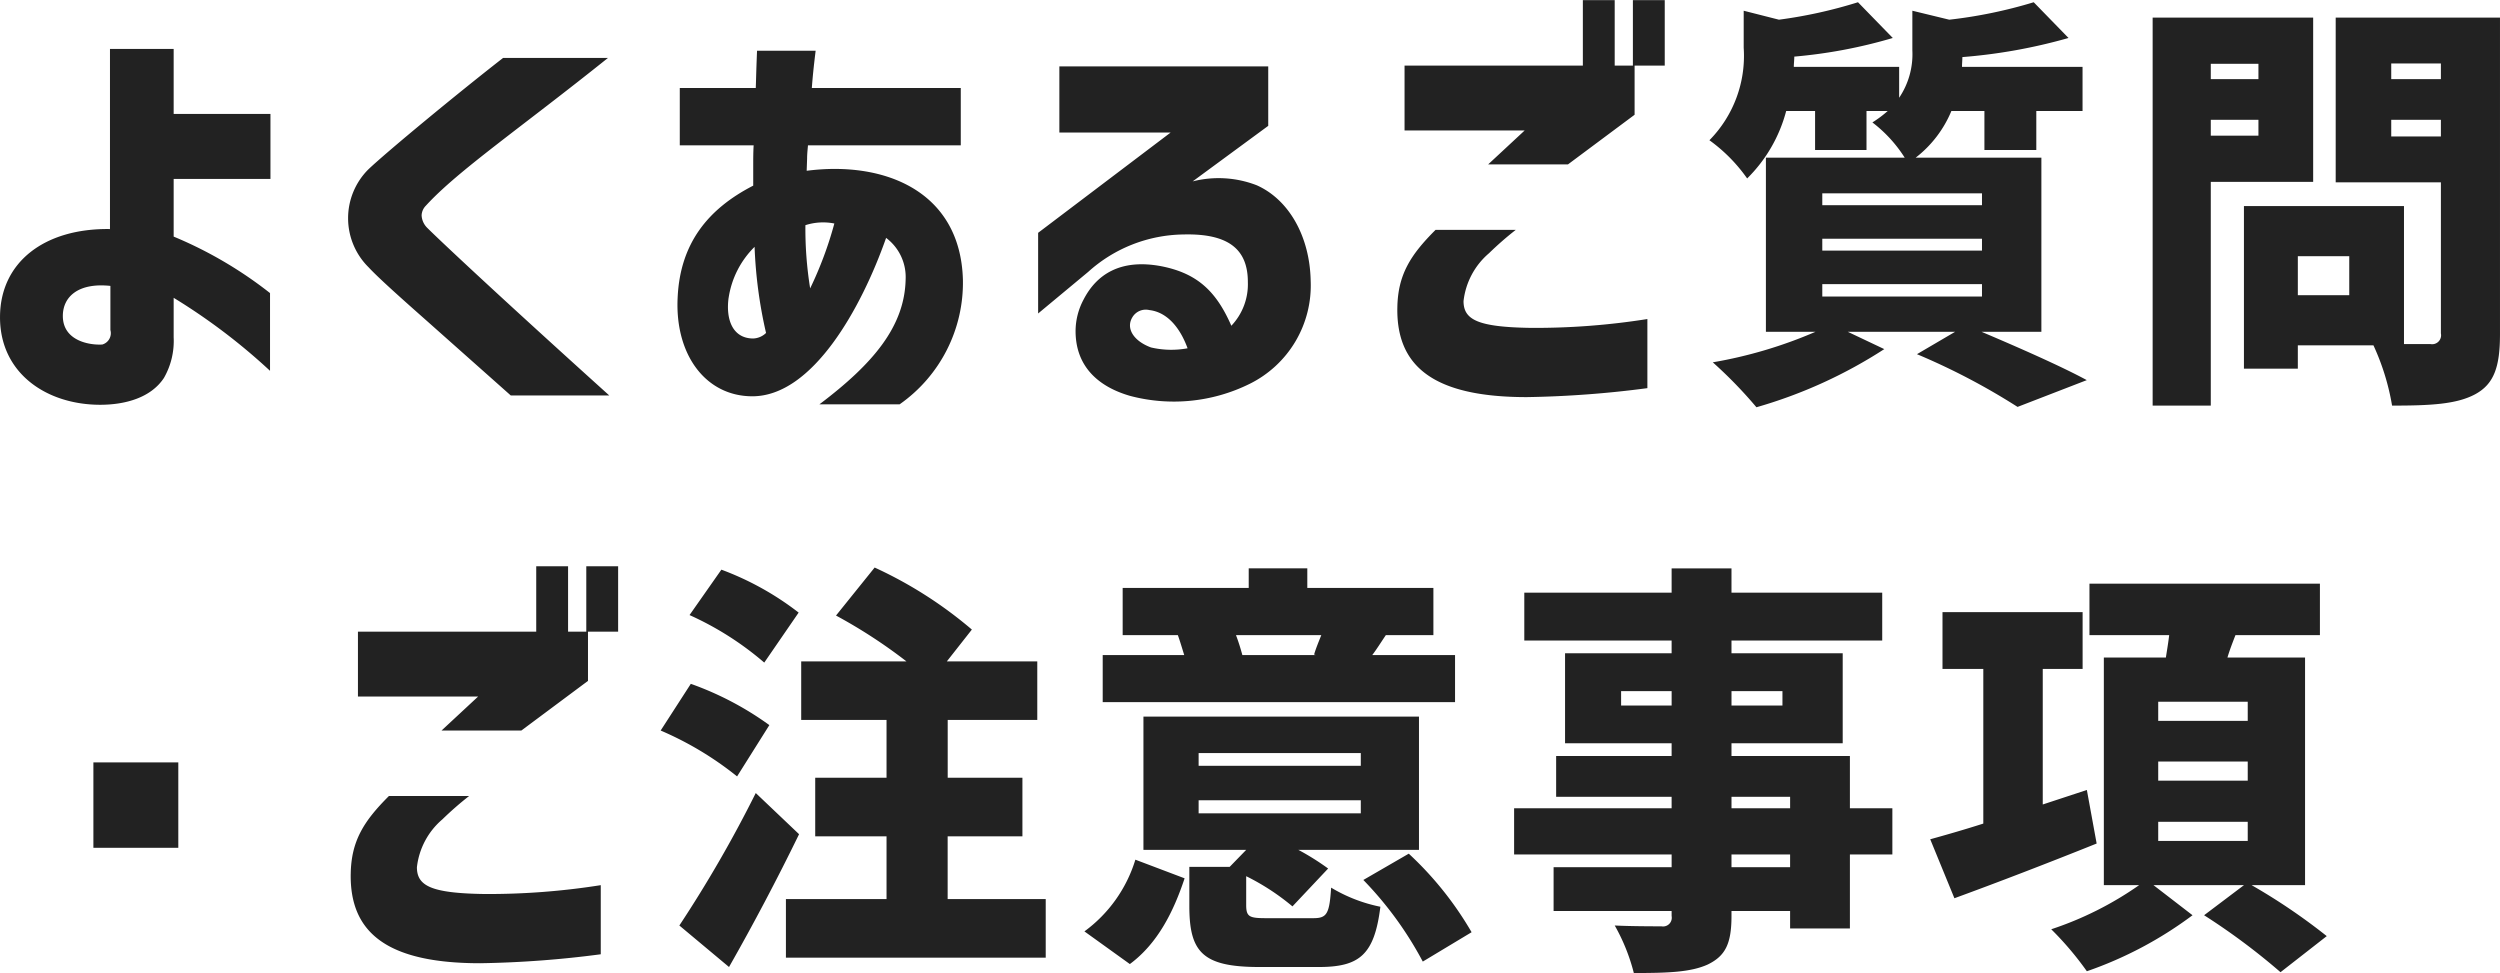 <svg id="faq_title_min.svg" xmlns="http://www.w3.org/2000/svg" width="211.968" height="82.5" viewBox="0 0 211.968 82.5">
  <defs>
    <style>
      .cls-1 {
        fill: #222;
        fill-rule: evenodd;
      }
    </style>
  </defs>
  <path id="よくあるご質問_ご注意事項" data-name="よくあるご質問 ・ご注意事項" class="cls-1" d="M862.808,2570.35c2.088,0,4.283-.58,5.4-2.27a6.3,6.3,0,0,0,.828-3.46v-3.34a51.263,51.263,0,0,1,8.171,6.19v-6.59a34.837,34.837,0,0,0-8.171-4.79v-4.89h8.207v-5.51h-8.207v-5.51h-5.4v15.27c-5.543-.08-9.323,2.8-9.323,7.48C854.313,2567.72,858.309,2570.35,862.808,2570.35Zm-3.168-7.53c0-1.62,1.3-2.84,4.032-2.55v3.74a1,1,0,0,1-.684,1.23C861.944,2565.31,859.64,2564.95,859.64,2562.82Zm30.888,0.44,7.091,6.3h8.351c-9.5-8.57-14.434-13.21-15.442-14.22a1.59,1.59,0,0,1-.468-1.05,1.225,1.225,0,0,1,.36-0.82c2.7-2.96,7.991-6.56,15.442-12.53h-8.891c-3.743,2.91-9.9,7.99-11.446,9.47a5.85,5.85,0,0,0,.036,8.28C886.425,2559.62,888.368,2561.35,890.528,2563.26Zm33.263,7.05h6.8a12.59,12.59,0,0,0,5.363-10.58c-0.216-7.45-6.587-10.08-13.246-9.22l0.036-1.04c0-.47.072-1.01,0.072-1.12h12.958v-4.86H923.144c0.072-.93.144-1.69,0.324-3.16H918.5c-0.072,1.73-.072,2.16-0.108,3.16h-6.443v4.86h6.263c-0.036.58-.036,1.16-0.036,1.73v1.69c-3.851,1.98-6.191,4.9-6.407,9.47-0.252,4.86,2.376,8.39,6.335,8.39,5.112,0,9.251-7.49,11.339-13.43a4.15,4.15,0,0,1,1.656,3.49C931.027,2563.69,928.363,2566.86,923.791,2570.31Zm-7.7-9.03a7.661,7.661,0,0,1,2.2-4.32,38.648,38.648,0,0,0,.972,7.3,1.653,1.653,0,0,1-1.08.47C916.448,2564.73,915.836,2563.15,916.088,2561.28Zm6.516-6.16a4.895,4.895,0,0,1,2.447-.14,31.488,31.488,0,0,1-2.051,5.5A31.832,31.832,0,0,1,922.6,2555.12Zm27.5,14.47a14.486,14.486,0,0,0,10.151-1.01,9.305,9.305,0,0,0,5.183-8.74c-0.072-3.75-1.836-6.88-4.571-8.1a8.932,8.932,0,0,0-5.436-.33l6.408-4.71v-5.04h-17.71v5.61h9.431l-11.231,8.5v6.84l4.248-3.53a12.275,12.275,0,0,1,8.063-3.17c3.887-.1,5.471,1.3,5.471,4.03a5.107,5.107,0,0,1-1.4,3.71c-1.26-2.88-2.844-4.43-5.9-5.04-3.528-.68-5.544.72-6.623,2.81a5.7,5.7,0,0,0-.684,2.66C945.5,2566.96,947.264,2568.76,950.108,2569.59Zm0.216-6.66a1.32,1.32,0,0,1,1.44-.61c1.548,0.18,2.628,1.55,3.24,3.24a7.561,7.561,0,0,1-3.1-.07C950.432,2564.95,949.748,2563.87,950.324,2562.93Zm42.442-21.34h-1.547v-5.55h-2.7v5.55H973.4v5.5h10.187l-3.1,2.88h6.767l5.651-4.21v-4.17h2.556v-5.55h-2.7v5.55Zm-19.977,20.55c-0.072,4.9,2.988,7.56,10.979,7.56a87.752,87.752,0,0,0,10.222-.76v-5.86a60.792,60.792,0,0,1-9.9.75c-4.464-.07-5.688-0.68-5.688-2.27a6.247,6.247,0,0,1,2.16-4.06,27.565,27.565,0,0,1,2.268-1.98h-6.8C973.905,2557.64,972.825,2559.33,972.789,2562.14Zm36.031-.97v-1.05h13.54v1.05h-13.54Zm-9.571-13.25a13.666,13.666,0,0,1,3.2,3.24,12.5,12.5,0,0,0,3.31-5.72h2.45v3.31h4.36v-3.31h1.8a9.763,9.763,0,0,1-1.3.97,11.5,11.5,0,0,1,2.74,2.99h-11.77v14.76h4.21a38.121,38.121,0,0,1-8.713,2.59,37.635,37.635,0,0,1,3.7,3.81,40.35,40.35,0,0,0,10.84-4.93l-3.1-1.47h9.11l-3.24,1.9a56.5,56.5,0,0,1,8.53,4.47l5.87-2.27c-2.12-1.15-5.72-2.74-8.93-4.1h5.08V2549.4h-10.66a9.7,9.7,0,0,0,3.03-3.96h2.8v3.31h4.4v-3.31h3.92v-3.74h-10.22c0-.29.03-0.54,0.03-0.83a45.955,45.955,0,0,0,9-1.62l-2.95-3.03a39.819,39.819,0,0,1-7.16,1.48l-3.13-.76v3.35a6.6,6.6,0,0,1-1.12,4.03v-2.62h-8.93c0-.29.04-0.58,0.04-0.87a42.214,42.214,0,0,0,8.35-1.58l-2.95-3.03a39.644,39.644,0,0,1-6.7,1.48l-2.99-.76v3.14A10.19,10.19,0,0,1,999.249,2547.92Zm9.571,9.36v-1.01h13.54v1.01h-13.54Zm0-3.85v-1.01h13.54v1.01h-13.54Zm44.68,4.32v3.31h-4.36v-3.31h4.36Zm-16.67,12.67h4.93v-18.97h8.68v-13.93h-13.61v32.9Zm4.93-22.89v-1.34h4.04v1.34h-4.04Zm0-4.79v-1.3h4.04v1.3h-4.04Zm2.81,24.55h4.57v-1.98h6.41a20.044,20.044,0,0,1,1.58,5.11c3.24,0,5.48-.11,7.06-0.97s2.09-2.31,2.09-5.08v-26.85h-13.93v13.97h8.92v12.81a0.76,0.76,0,0,1-.9.9h-2.23v-11.7h-13.57v13.79Zm12.49-19.69v-1.41h4.21v1.41h-4.21Zm0-4.86v-1.33h4.21v1.33h-4.21Zm-194.828,65.17h7.2v-7.24h-7.2v7.24Zm41.794-18.32h-1.547v-5.55h-2.7v5.55H884.661v5.5h10.187l-3.1,2.88h6.767l5.651-4.21v-4.17h2.556v-5.55h-2.7v5.55Zm-19.977,20.55c-0.072,4.9,2.988,7.56,10.979,7.56a87.752,87.752,0,0,0,10.222-.76v-5.86a60.792,60.792,0,0,1-9.9.75c-4.464-.07-5.688-0.68-5.688-2.27a6.247,6.247,0,0,1,2.16-4.06,27.565,27.565,0,0,1,2.268-1.98h-6.8C885.165,2605.64,884.085,2607.33,884.049,2610.14Zm35.063-17.93,2.916-4.24a24.735,24.735,0,0,0-6.551-3.64l-2.7,3.85A26.163,26.163,0,0,1,919.112,2592.21Zm-8.783,5.76a27.81,27.81,0,0,1,6.479,3.89l2.736-4.35a26.445,26.445,0,0,0-6.659-3.5Zm1.584,16.53,4.212,3.52c2.051-3.6,4.1-7.48,5.939-11.26l-3.672-3.49A107.036,107.036,0,0,1,911.913,2614.5Zm9.035,2.73h22.029v-4.97h-8.315v-5.32H941v-4.97h-6.335v-4.9h7.595v-4.96H934.59l2.124-2.7a35.534,35.534,0,0,0-8.243-5.26l-3.276,4.07a43.678,43.678,0,0,1,5.976,3.89h-8.927v4.96h7.235v4.9h-6.047v4.97h6.047v5.32h-8.531v4.97Zm38.16-27.35h7.235c-0.216.54-.468,1.15-0.612,1.65l0.144,0.04h-6.227A17.336,17.336,0,0,0,959.108,2589.88ZM946.257,2615l3.852,2.77c2.375-1.76,3.707-4.46,4.643-7.27l-4.175-1.58A11.8,11.8,0,0,1,946.257,2615Zm1.548-19.44h29.876v-3.99h-7.019c0.36-.47.72-1.05,1.152-1.69h4.032v-4H965.155v-1.66h-4.968v1.66H949.5v4h4.679c0.18,0.5.36,1.11,0.54,1.69h-6.911v3.99Zm3.456,12.53h8.711l-1.4,1.44h-3.42v3.31c0,3.92,1.116,5.18,5.939,5.18h5.04c3.455,0,4.715-1.04,5.219-5.11a13.079,13.079,0,0,1-4.175-1.62c-0.144,2.23-.36,2.59-1.512,2.59H961.7c-1.44,0-1.727-.1-1.727-1.11v-2.45a19.762,19.762,0,0,1,3.923,2.56l3.024-3.21a21.242,21.242,0,0,0-2.52-1.58h10.223v-11.3H951.261v11.3Zm4.679-3.1v-1.11h13.75v1.11H955.94Zm0-4.03v-1.08h13.75v1.08H955.94Zm13.966,9.68a30.256,30.256,0,0,1,5.04,6.92l4.139-2.49a28.745,28.745,0,0,0-5.327-6.66Zm36.184-2.16v1.08h-4.97v-1.08h4.97Zm-23.4,0h13.355v1.08H986.037v3.71h10.007v0.43a0.74,0.74,0,0,1-.864.87c-0.54,0-2.556,0-3.96-.07a16.2,16.2,0,0,1,1.62,4.03c2.916,0,4.823-.07,6.263-0.72,1.477-.72,2.017-1.73,2.017-4.11v-0.43h4.97v1.48h5.07v-6.27h3.6v-3.92h-3.6v-4.43h-10.04v-1.08h9.43v-7.63h-9.43v-1.08h12.78v-4.06h-12.78v-2.06h-5.076v2.06H983.553v4.06h12.491v1.08h-9.035v7.63h9.035v1.08h-9.791v3.46h9.791v0.97H982.689v3.92Zm9.071-12.63v-1.22h4.284v1.22H991.76Zm9.36,8.71v-0.97h4.97v0.97h-4.97Zm0-8.71v-1.22h4.32v1.22h-4.32Zm30.96,11.7-0.83-4.54-3.74,1.23v-11.49h3.38v-4.82h-11.88v4.82h3.46v13.11c-1.69.54-3.2,0.97-4.5,1.33l2.05,5C1023.55,2610.9,1027.98,2609.2,1032.08,2607.55Zm-3.85,7.27a26.827,26.827,0,0,1,3.02,3.56,32.872,32.872,0,0,0,8.96-4.75l-3.31-2.55h7.67l-3.38,2.55a55.407,55.407,0,0,1,6.48,4.83l3.92-3.06a51.122,51.122,0,0,0-6.37-4.32h4.53v-19.3h-6.58c0.18-.61.43-1.26,0.68-1.9h7.16v-4.36h-19.54v4.36h6.76c-0.07.61-.18,1.25-0.28,1.9h-5.26v19.3h2.99A28.563,28.563,0,0,1,1028.23,2614.82Zm9.07-7.49v-1.62h7.59v1.62h-7.59Zm0-5.11v-1.62h7.59v1.62h-7.59Zm0-5.07v-1.62h7.59v1.62h-7.59Z" transform="translate(-854.312 -2536.03)"/>
</svg>
